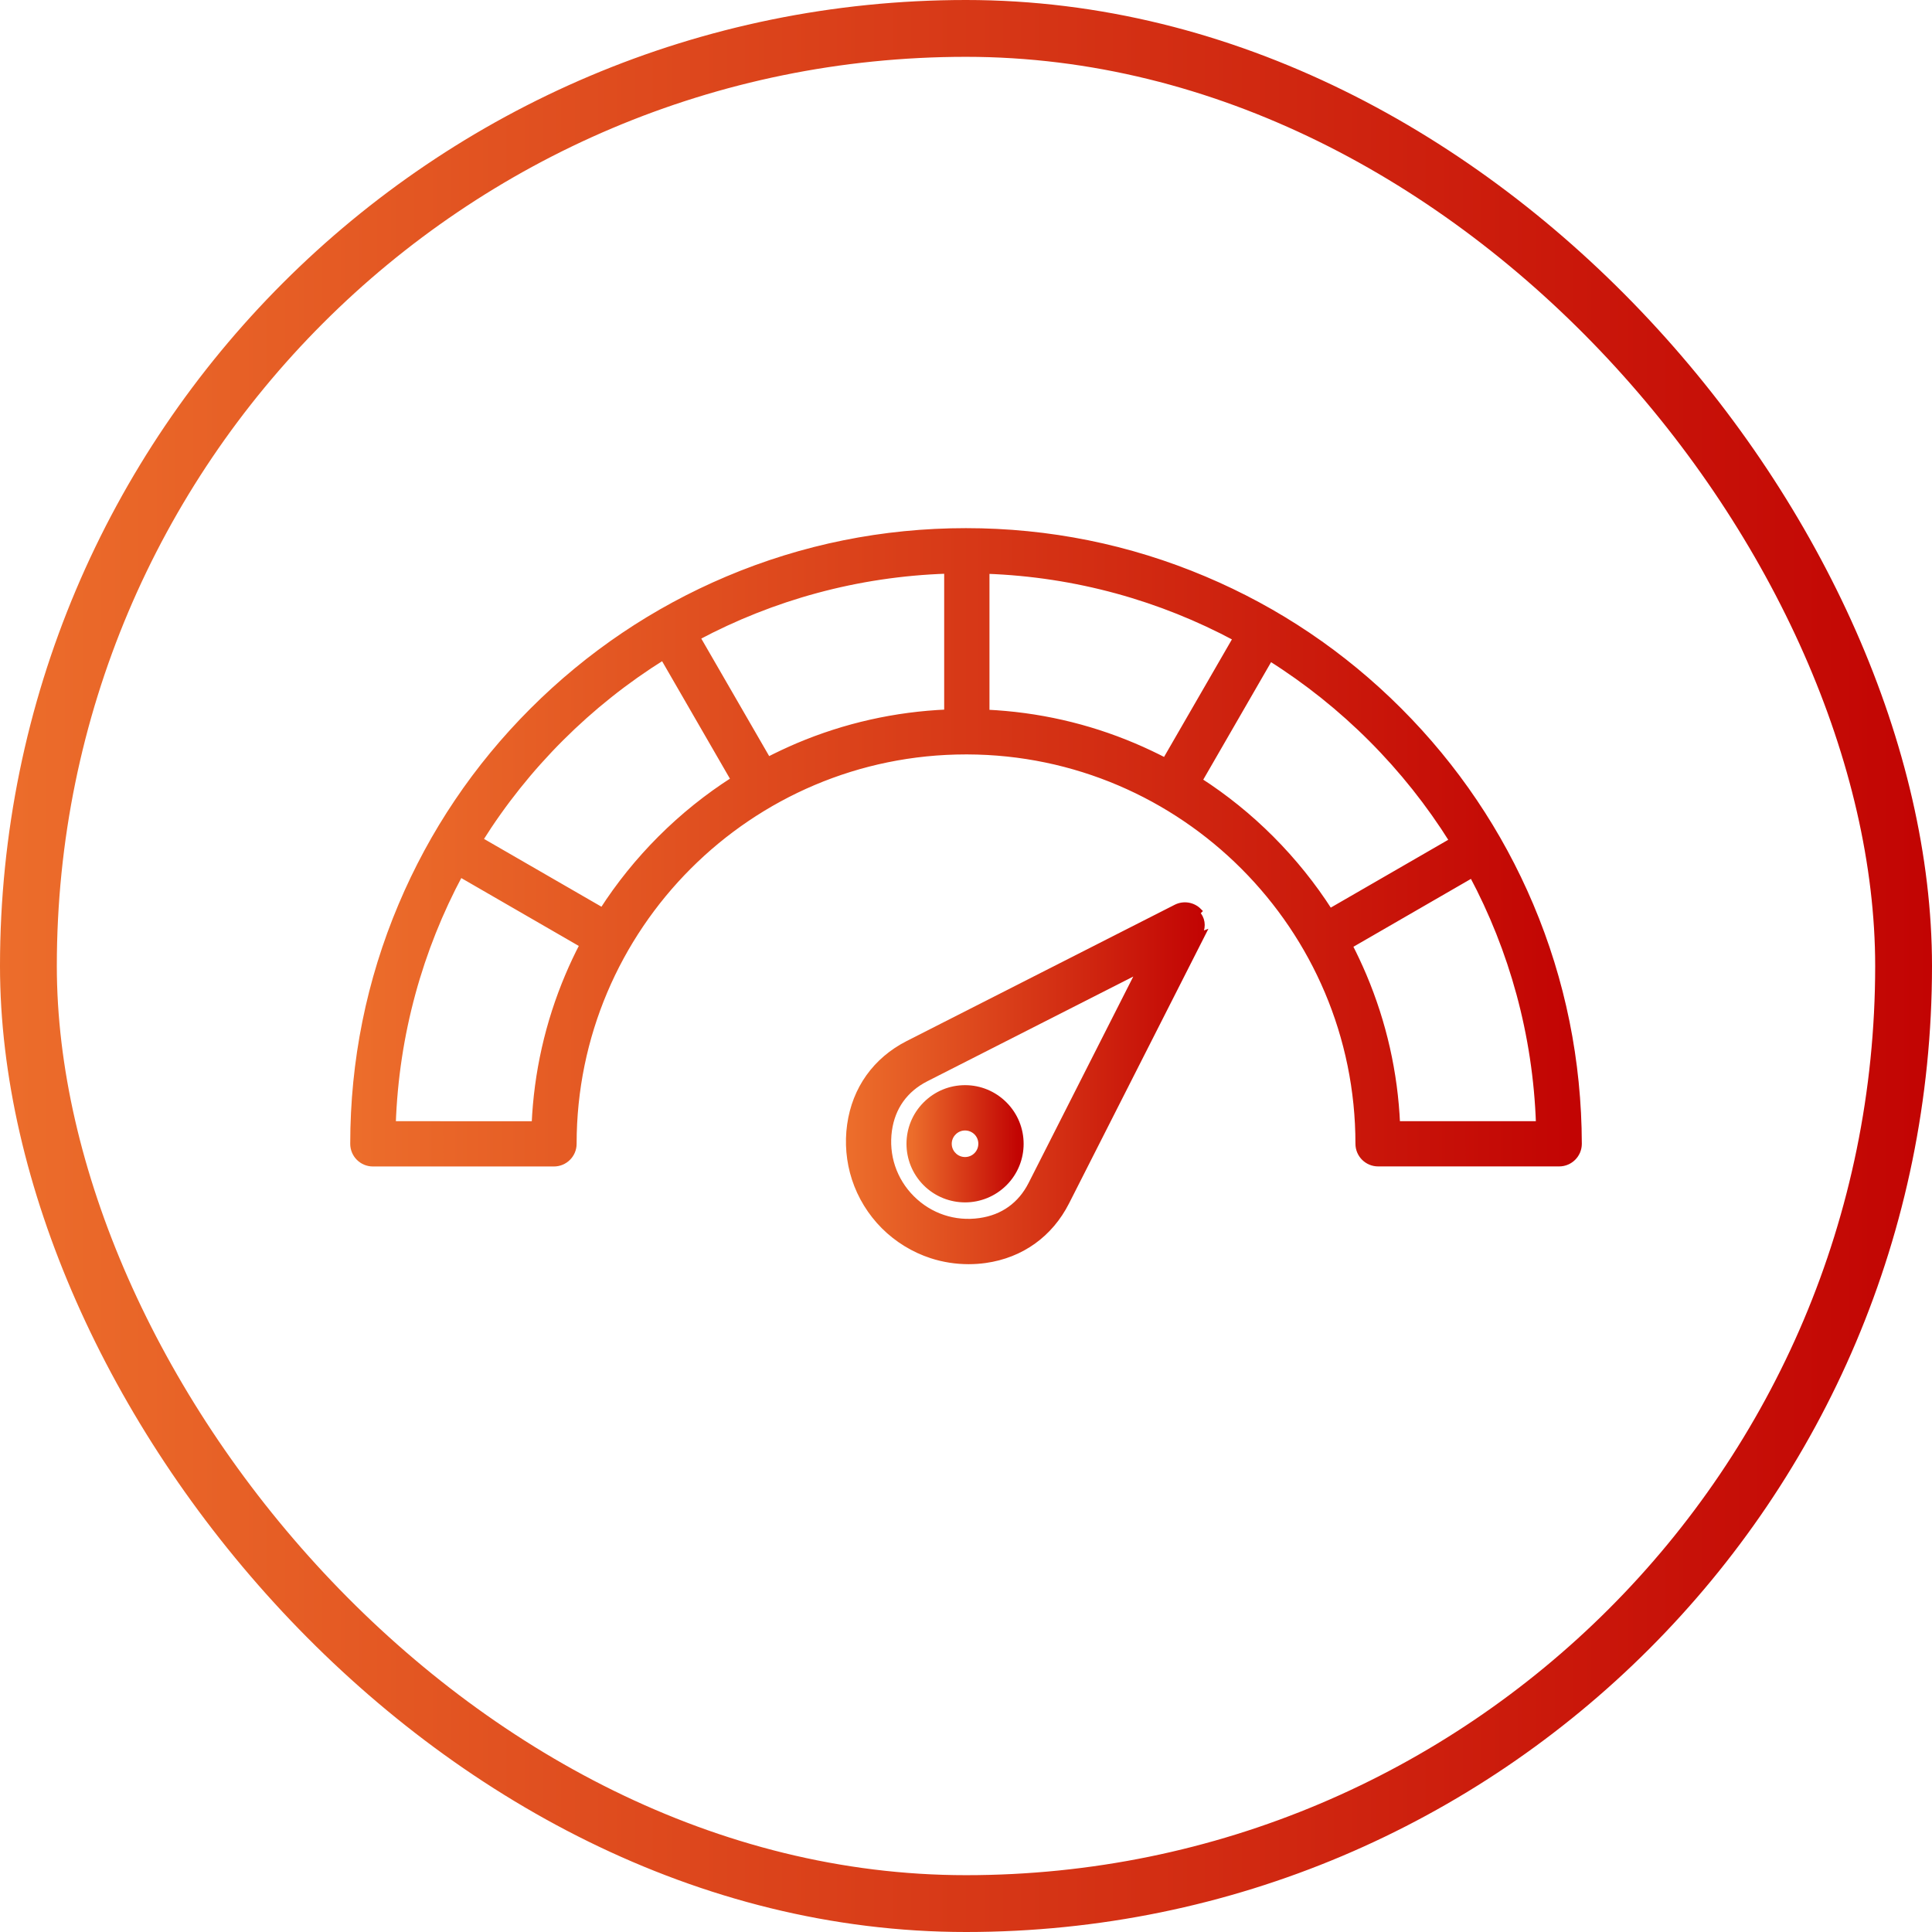 <svg width="68" height="68" viewBox="0 0 68 68" fill="none" xmlns="http://www.w3.org/2000/svg">
<rect x="1" y="1" width="66" height="66" rx="33" fill="#D9D9D9" fill-opacity="0.01" stroke="url(#paint0_linear_3159_9119)" stroke-width="2"/>
<path d="M31.956 36.731L31.956 36.731L41.389 31.935C41.389 31.935 41.389 31.935 41.389 31.935C41.657 31.798 41.985 31.849 42.198 32.065C42.198 32.065 42.198 32.065 42.198 32.065L42.127 32.135C42.31 32.318 42.355 32.597 42.238 32.828L31.956 36.731ZM31.956 36.731C30.82 37.31 30.093 38.326 29.916 39.589C29.826 40.223 29.883 40.878 30.08 41.484C30.284 42.112 30.64 42.691 31.109 43.161C31.579 43.63 32.16 43.986 32.788 44.19C33.207 44.326 33.65 44.395 34.091 44.395C34.291 44.395 34.487 44.381 34.682 44.354L34.683 44.354C35.946 44.175 36.96 43.448 37.538 42.31L37.538 42.31L42.327 32.873L31.956 36.731ZM34.486 42.971L34.486 42.971C33.598 43.098 32.727 42.807 32.094 42.174C31.461 41.541 31.17 40.67 31.294 39.782C31.409 38.969 31.855 38.346 32.587 37.971L40.115 34.143L36.294 41.678C36.294 41.678 36.294 41.678 36.294 41.678C35.922 42.411 35.299 42.857 34.486 42.971Z" fill="url(#paint1_linear_3159_9119)" stroke="url(#paint2_linear_3159_9119)" stroke-width="0.2"/>
<path d="M35.355 41.645L35.355 41.645C36.121 40.879 36.119 39.635 35.353 38.87C34.983 38.5 34.489 38.294 33.967 38.294C33.442 38.294 32.95 38.5 32.58 38.87L32.58 38.87C31.813 39.637 31.815 40.881 32.58 41.647C32.963 42.029 33.465 42.22 33.967 42.22C34.468 42.22 34.972 42.027 35.355 41.645ZM33.565 39.857L33.565 39.856C33.677 39.745 33.822 39.689 33.967 39.689C34.112 39.689 34.257 39.745 34.369 39.855C34.589 40.076 34.589 40.437 34.368 40.658L34.368 40.658C34.148 40.879 33.786 40.879 33.565 40.658L33.565 40.657C33.343 40.439 33.342 40.078 33.565 39.857Z" fill="url(#paint3_linear_3159_9119)" stroke="url(#paint4_linear_3159_9119)" stroke-width="0.2"/>
<path d="M53.872 31.863L53.872 31.863C52.785 29.295 51.23 26.988 49.25 25.006L49.25 25.006C47.269 23.024 44.962 21.469 42.393 20.384C39.733 19.259 36.908 18.689 33.997 18.689C31.086 18.689 28.261 19.259 25.601 20.384L25.601 20.384C23.033 21.471 20.726 23.026 18.744 25.006L18.744 25.006C16.762 26.987 15.207 29.294 14.122 31.863C12.998 34.523 12.427 37.348 12.427 40.259C12.427 40.644 12.74 40.956 13.125 40.956H19.497C19.882 40.956 20.195 40.644 20.195 40.259C20.195 32.647 26.387 26.453 34.001 26.453H34.025H34.037L34.042 26.453C34.042 26.453 34.042 26.453 34.043 26.453C41.636 26.474 47.807 32.66 47.807 40.257C47.807 40.642 48.12 40.954 48.505 40.954H54.877C55.262 40.954 55.575 40.642 55.575 40.257V40.257C55.567 37.348 54.997 34.523 53.872 31.863ZM28.078 26.253L28.078 26.253C27.722 26.406 27.374 26.569 27.033 26.744L24.544 22.435C27.181 21.03 30.165 20.194 33.332 20.091V25.072C31.514 25.15 29.749 25.546 28.078 26.253ZM39.911 26.255L39.91 26.255C38.262 25.556 36.52 25.162 34.726 25.078V20.095C37.888 20.208 40.867 21.054 43.498 22.464L41.01 26.773C40.651 26.587 40.284 26.414 39.911 26.255ZM44.743 29.513L44.743 29.513C43.969 28.739 43.125 28.057 42.217 27.473L44.703 23.166C47.294 24.796 49.49 26.997 51.114 29.592L46.807 32.079C46.217 31.157 45.527 30.299 44.743 29.513ZM47.504 33.284L51.813 30.795C53.216 33.426 54.054 36.403 54.161 39.562L49.178 39.562C49.098 37.756 48.702 36.004 47.999 34.341L47.999 34.341C47.846 33.981 47.681 33.629 47.504 33.284ZM19.991 34.343C19.288 36.004 18.892 37.758 18.812 39.564L13.83 39.562C13.938 36.392 14.782 33.405 16.195 30.766L20.504 33.255C20.319 33.609 20.148 33.972 19.991 34.343ZM23.247 29.511C22.471 30.287 21.787 31.135 21.201 32.047L16.895 29.561C18.526 26.962 20.734 24.758 23.338 23.132L25.825 27.439C24.897 28.031 24.035 28.723 23.247 29.511Z" fill="url(#paint5_linear_3159_9119)" stroke="url(#paint6_linear_3159_9119)" stroke-width="0.2"/>
<defs>
<linearGradient id="paint0_linear_3159_9119" x1="68" y1="34" x2="0" y2="34" gradientUnits="userSpaceOnUse">
<stop stop-color="#C20403"/>
<stop offset="1" stop-color="#EC6D2B"/>
</linearGradient>
<linearGradient id="paint1_linear_3159_9119" x1="42.303" y1="38.127" x2="29.975" y2="38.127" gradientUnits="userSpaceOnUse">
<stop stop-color="#C20403"/>
<stop offset="1" stop-color="#EC6D2B"/>
</linearGradient>
<linearGradient id="paint2_linear_3159_9119" x1="42.303" y1="38.127" x2="29.975" y2="38.127" gradientUnits="userSpaceOnUse">
<stop stop-color="#C20403"/>
<stop offset="1" stop-color="#EC6D2B"/>
</linearGradient>
<linearGradient id="paint3_linear_3159_9119" x1="35.828" y1="40.257" x2="32.105" y2="40.257" gradientUnits="userSpaceOnUse">
<stop stop-color="#C20403"/>
<stop offset="1" stop-color="#EC6D2B"/>
</linearGradient>
<linearGradient id="paint4_linear_3159_9119" x1="35.828" y1="40.257" x2="32.105" y2="40.257" gradientUnits="userSpaceOnUse">
<stop stop-color="#C20403"/>
<stop offset="1" stop-color="#EC6D2B"/>
</linearGradient>
<linearGradient id="paint5_linear_3159_9119" x1="55.475" y1="29.823" x2="12.527" y2="29.823" gradientUnits="userSpaceOnUse">
<stop stop-color="#C20403"/>
<stop offset="1" stop-color="#EC6D2B"/>
</linearGradient>
<linearGradient id="paint6_linear_3159_9119" x1="55.475" y1="29.823" x2="12.527" y2="29.823" gradientUnits="userSpaceOnUse">
<stop stop-color="#C20403"/>
<stop offset="1" stop-color="#EC6D2B"/>
</linearGradient>
</defs>
</svg>
